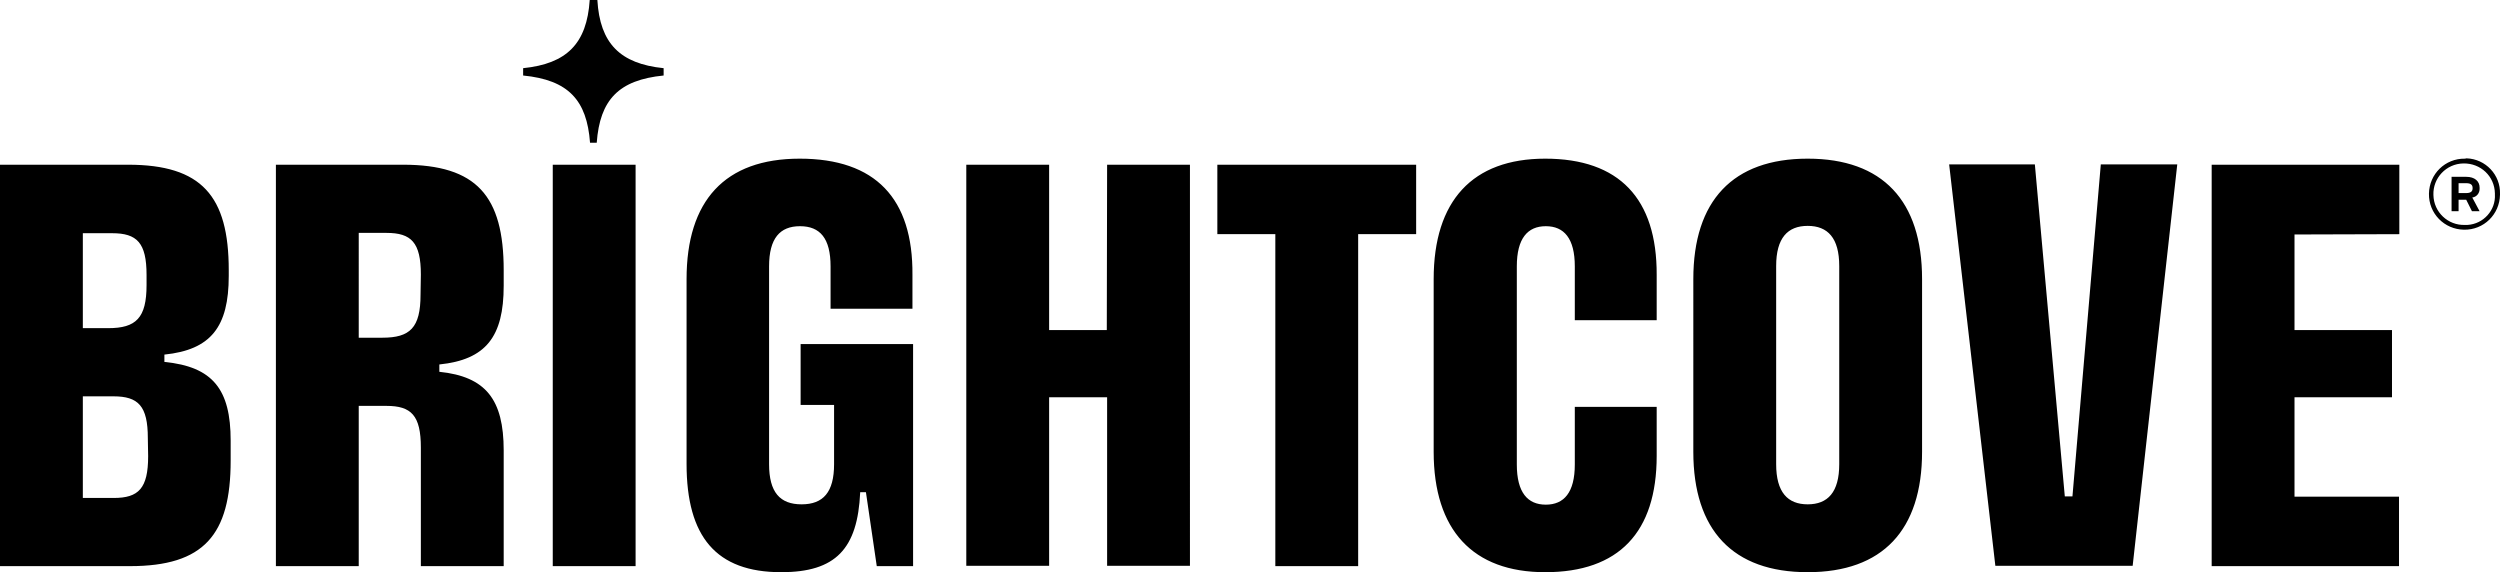 <svg version="1.1" id="Layer_1" xmlns:x="ns_extend;" xmlns:i="ns_ai;" xmlns:graph="ns_graphs;" xmlns="http://www.w3.org/2000/svg" xmlns:xlink="http://www.w3.org/1999/xlink" x="0px" y="0px" viewBox="0 0 784.7 179.6" style="enable-background:new 0 0 784.7 179.6;" xml:space="preserve">
 <g>
  <g>
   <path id="SVGID_1_" d="M173.5,51.7h26v126h-26V51.7z M158.1,84.8v4.9c0,16-5.6,23.2-20.2,24.7v2.3c14.6,1.5,20.2,8.7,20.2,24.7
			v36.3h-26v-37.2c0-10.1-3-13.1-10.8-13.1h-8.7v50.3h-26v-126h39.9C149.6,51.7,158.1,61.5,158.1,84.8 M132.1,86.2
			c0-10.1-3-13.1-10.8-13.1h-8.7V106h7.4c8.7,0,12-3.1,12-13.5L132.1,86.2z M72.4,138.3v6.3c0,23.3-8.4,33.1-31.6,33.1H0v-126h40.2
			c23.1,0,31.6,9.8,31.6,33.1v1.8c0,16-5.6,23.2-20.2,24.7v2.3C66.8,115.1,72.4,122.2,72.4,138.3 M26,103h8c8.7,0,12-3.2,12-13.5
			v-3.2c0-10.1-3-13.1-10.8-13.1H26V103z M46.4,137.5c0-10.1-3-13.1-10.8-13.1H26v31.9h9.7c7.8,0,10.8-3,10.8-13.1L46.4,137.5
			L46.4,137.5z M251,49.8c-23.5,0-35.5,13.2-35.5,37.8v58c0,22.9,9.3,34,29.7,34c17.1,0,24-7.3,24.8-25.1h1.8l3.4,23.2h11.4V108
			h-35.3v19.1h10.5v18.6c0,8.8-3.4,12.6-10.2,12.6s-10.2-3.8-10.2-12.6V83.6c0-8.8,3.4-12.6,9.7-12.6s9.6,3.8,9.6,12.6v13.3h25.7
			V86.3C286.6,62.3,274.8,49.8,251,49.8 M650.5,155.8h-2.4l-9.4-104.2h-26.9l14.5,126h43.1l14-126h-24L650.5,155.8z M603.3,87.6
			v54.2c0,24.6-12.4,37.8-35.9,37.8s-35.9-13.2-35.9-37.8V87.6c0-24.6,12.4-37.8,35.9-37.8S603.3,63,603.3,87.6 M577.3,83.5
			c0-8.8-3.6-12.6-9.9-12.6s-9.9,3.8-9.9,12.6v62.2c0,8.8,3.6,12.6,9.9,12.6c6.3,0,9.9-3.8,9.9-12.6V83.5z M753.1,73.5V51.7h-58.9
			v126H753v-21.8h-32.8v-31.2h30.6v-21.1h-30.6v-30L753.1,73.5z M382.1,73.5h18.2v104.2h26V73.5h18.2V51.7h-62.4L382.1,73.5z
			 M485,49.8c-22.8,0-35,13.2-35,37.8v54.2c0,24.6,12.3,37.8,35,37.8c23.1,0,35-12.5,35-36.5v-15.4h-25.7v18.1
			c0,8.8-3.4,12.6-9.1,12.6s-9.1-3.8-9.1-12.6V83.6c0-8.8,3.4-12.6,9.1-12.6s9.1,3.8,9.1,12.6v16.9H520V86.3
			C520.1,62.3,508.2,49.8,485,49.8 M347.4,103.6h-18.1V51.7h-26v125.9h26v-52.9h18.2v52.9h26V51.7h-26L347.4,103.6z M778.3,59.3
			v-0.4c0-2-1.5-3.4-4.2-3.4h-4.6v10.8h2.2v-3.6h2.4l1.8,3.6h2.4L776,62C777.4,61.8,778.3,60.6,778.3,59.3 M771.7,57.5h2.4
			c1.4,0,2,0.5,2,1.5v0.1c0,1-0.6,1.5-2,1.5h-2.4V57.5z M773.7,49.8c-6.2-0.1-11.2,4.8-11.3,11s4.8,11.2,11,11.3
			c6.2,0.1,11.2-4.8,11.3-11c0-0.1,0-0.1,0-0.2c0.2-6-4.5-11-10.5-11.2L773.7,49.8 M773.7,70.6c-5.3,0.2-9.8-4-9.9-9.4
			c-0.2-5.3,4-9.8,9.4-9.9c5.4-0.1,9.8,4,9.9,9.4c0,0.1,0,0.1,0,0.2V61c0.3,5-3.6,9.3-8.6,9.6H773.7 M208.3,23.7v-2.3
			c-13.7-1.4-20-7.8-20.8-21.4h-2.4c-0.9,13.7-7.2,20-20.9,21.4v2.3c14.2,1.4,20,7.7,21,21.1h2.1C188.3,31.3,194.2,25.1,208.3,23.7z
			">
   </path>
  </g>
 </g>
</svg>